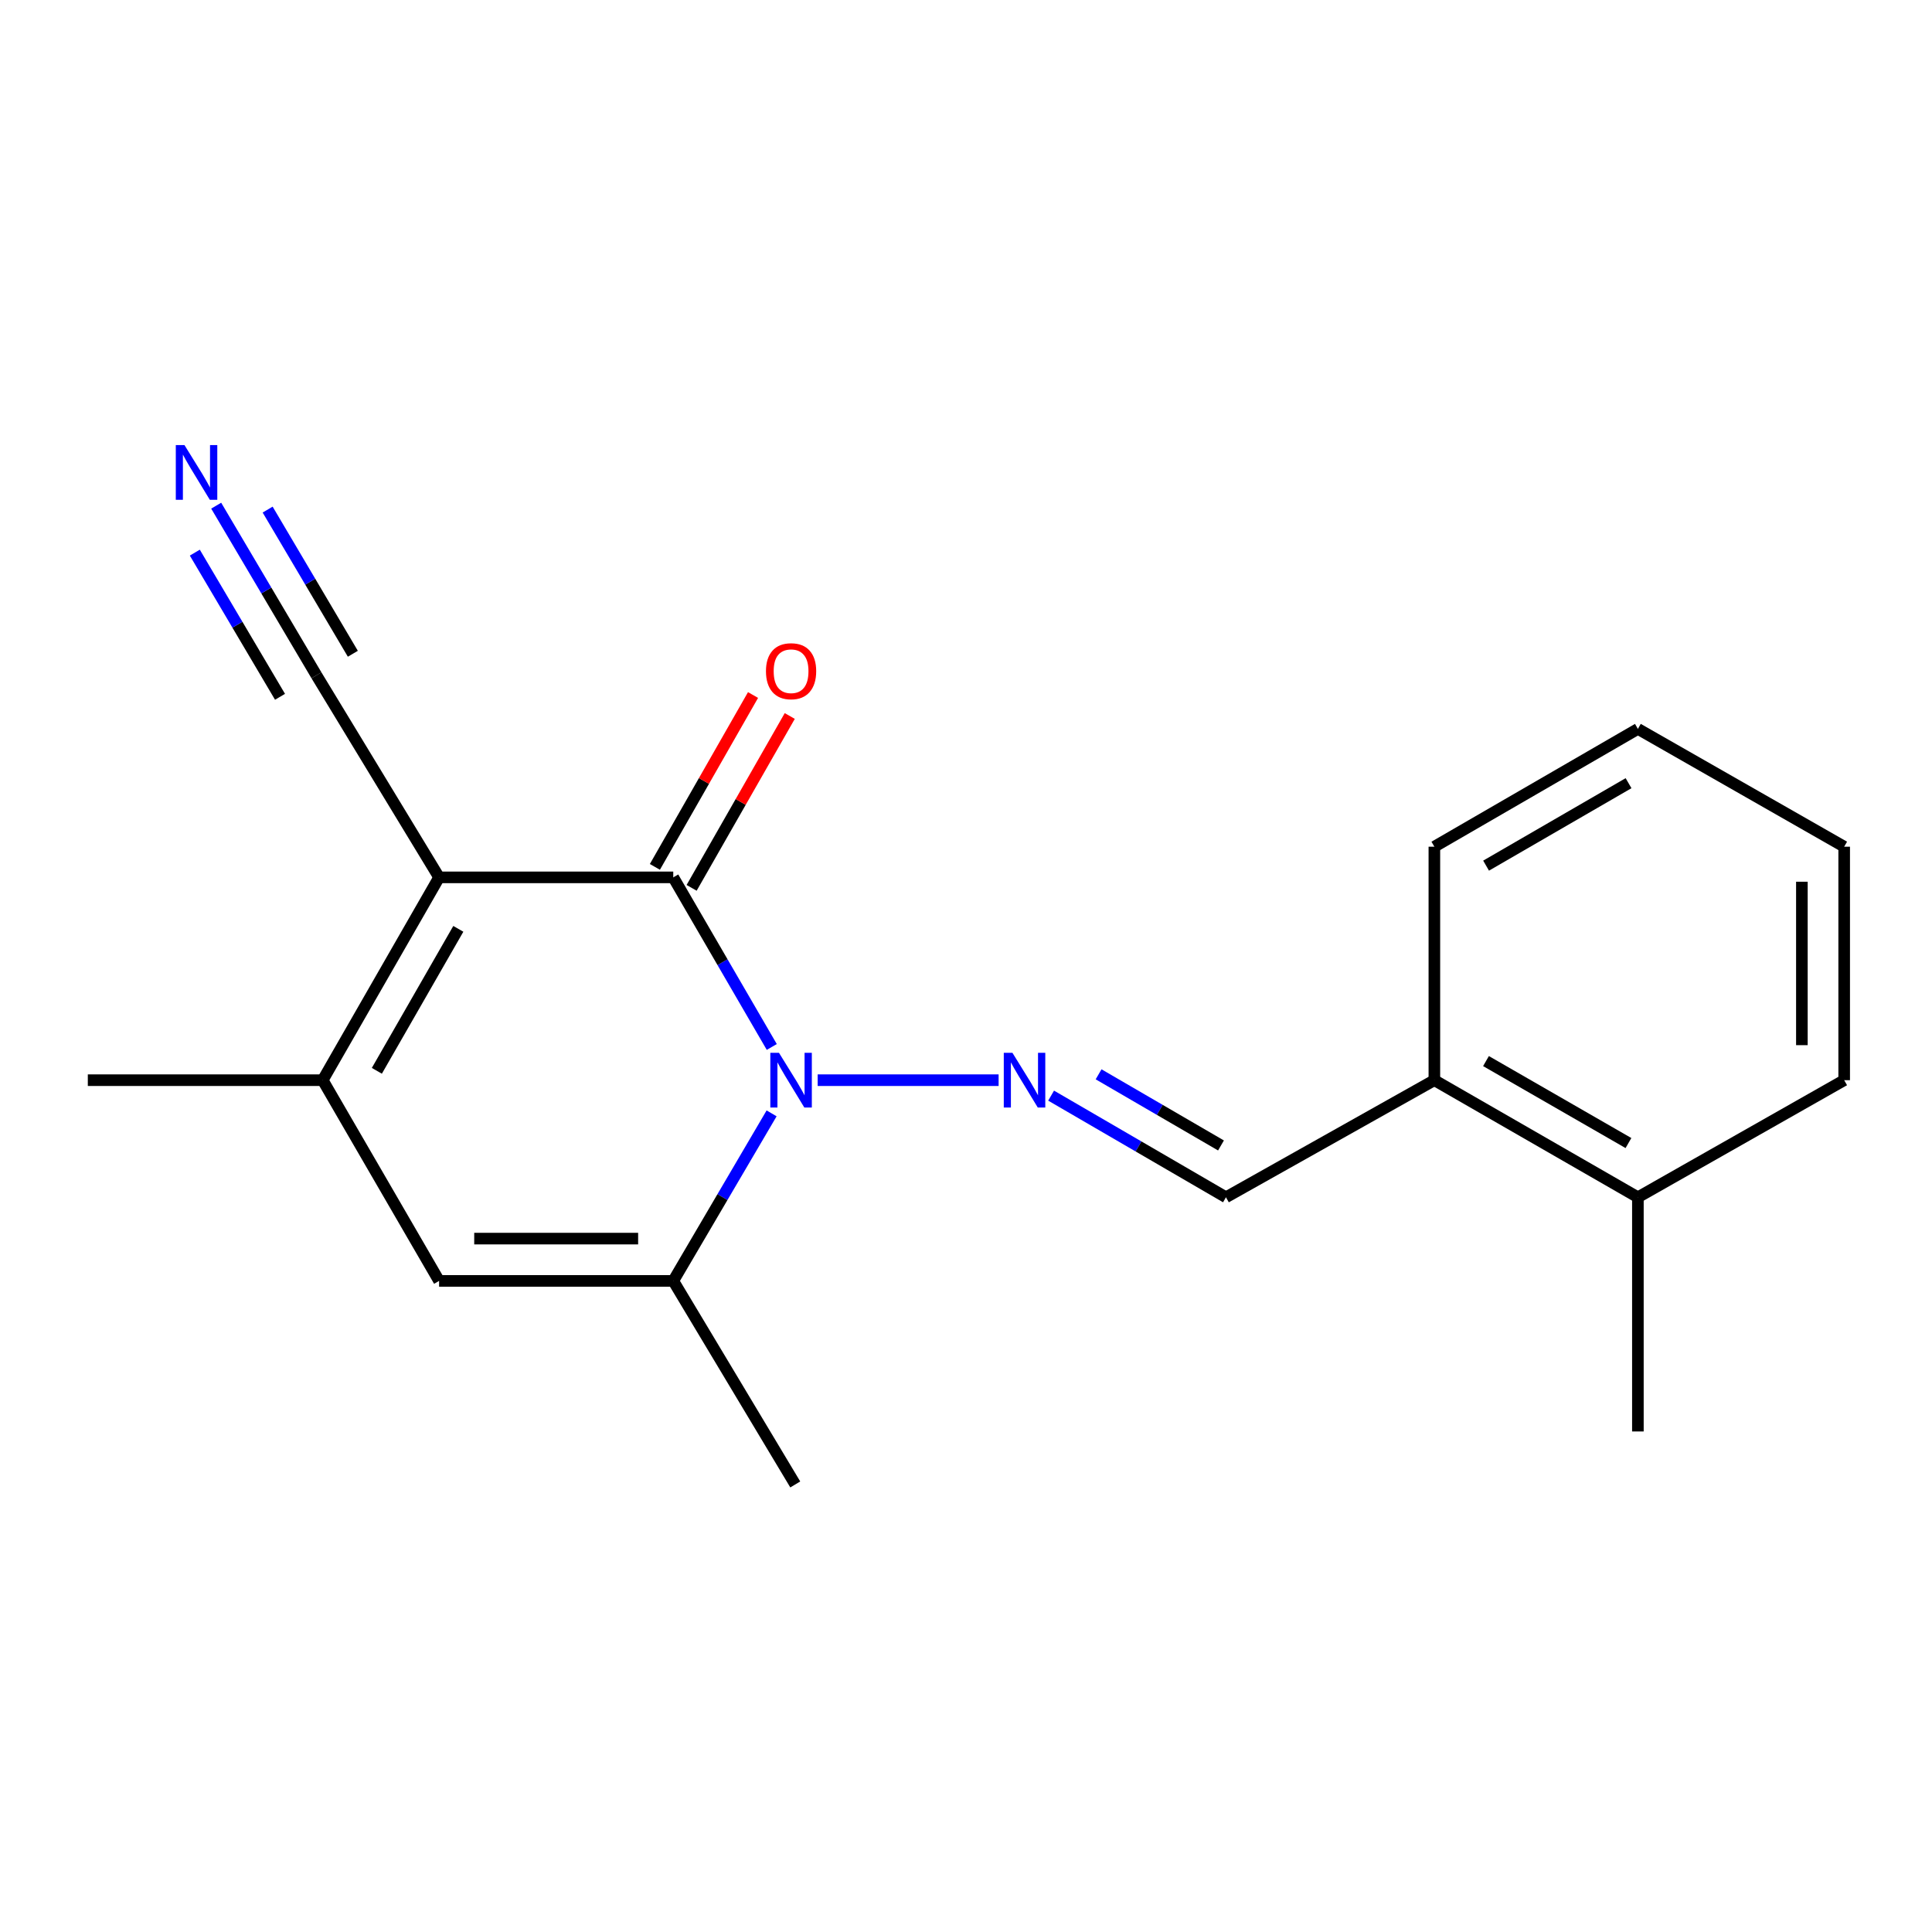 <?xml version='1.0' encoding='iso-8859-1'?>
<svg version='1.1' baseProfile='full'
              xmlns='http://www.w3.org/2000/svg'
                      xmlns:rdkit='http://www.rdkit.org/xml'
                      xmlns:xlink='http://www.w3.org/1999/xlink'
                  xml:space='preserve'
width='1000px' height='1000px' viewBox='0 0 1000 1000'>
<!-- END OF HEADER -->
<rect style='opacity:1.0;fill:#FFFFFF;stroke:none' width='1000' height='1000' x='0' y='0'> </rect>
<path class='bond-1' d='M 227.275,454.124 L 348.477,454.124' style='fill:none;fill-rule:evenodd;stroke:#000000;stroke-width:6px;stroke-linecap:butt;stroke-linejoin:miter;stroke-opacity:1' />
<path class='bond-2' d='M 227.275,454.124 L 167.033,559.101' style='fill:none;fill-rule:evenodd;stroke:#000000;stroke-width:6px;stroke-linecap:butt;stroke-linejoin:miter;stroke-opacity:1' />
<path class='bond-2' d='M 237.227,480.768 L 195.058,554.251' style='fill:none;fill-rule:evenodd;stroke:#000000;stroke-width:6px;stroke-linecap:butt;stroke-linejoin:miter;stroke-opacity:1' />
<path class='bond-6' d='M 227.275,454.124 L 163.786,349.525' style='fill:none;fill-rule:evenodd;stroke:#000000;stroke-width:6px;stroke-linecap:butt;stroke-linejoin:miter;stroke-opacity:1' />
<path class='bond-0' d='M 399.472,541.906 L 373.974,498.015' style='fill:none;fill-rule:evenodd;stroke:#0000FF;stroke-width:6px;stroke-linecap:butt;stroke-linejoin:miter;stroke-opacity:1' />
<path class='bond-0' d='M 373.974,498.015 L 348.477,454.124' style='fill:none;fill-rule:evenodd;stroke:#000000;stroke-width:6px;stroke-linecap:butt;stroke-linejoin:miter;stroke-opacity:1' />
<path class='bond-4' d='M 423.222,559.101 L 516.88,559.101' style='fill:none;fill-rule:evenodd;stroke:#0000FF;stroke-width:6px;stroke-linecap:butt;stroke-linejoin:miter;stroke-opacity:1' />
<path class='bond-19' d='M 399.381,576.273 L 373.929,619.634' style='fill:none;fill-rule:evenodd;stroke:#0000FF;stroke-width:6px;stroke-linecap:butt;stroke-linejoin:miter;stroke-opacity:1' />
<path class='bond-19' d='M 373.929,619.634 L 348.477,662.995' style='fill:none;fill-rule:evenodd;stroke:#000000;stroke-width:6px;stroke-linecap:butt;stroke-linejoin:miter;stroke-opacity:1' />
<path class='bond-9' d='M 357.982,459.553 L 383.382,415.076' style='fill:none;fill-rule:evenodd;stroke:#000000;stroke-width:6px;stroke-linecap:butt;stroke-linejoin:miter;stroke-opacity:1' />
<path class='bond-9' d='M 383.382,415.076 L 408.782,370.598' style='fill:none;fill-rule:evenodd;stroke:#FF0000;stroke-width:6px;stroke-linecap:butt;stroke-linejoin:miter;stroke-opacity:1' />
<path class='bond-9' d='M 338.971,448.696 L 364.371,404.219' style='fill:none;fill-rule:evenodd;stroke:#000000;stroke-width:6px;stroke-linecap:butt;stroke-linejoin:miter;stroke-opacity:1' />
<path class='bond-9' d='M 364.371,404.219 L 389.77,359.742' style='fill:none;fill-rule:evenodd;stroke:#FF0000;stroke-width:6px;stroke-linecap:butt;stroke-linejoin:miter;stroke-opacity:1' />
<path class='bond-5' d='M 167.033,559.101 L 227.275,662.995' style='fill:none;fill-rule:evenodd;stroke:#000000;stroke-width:6px;stroke-linecap:butt;stroke-linejoin:miter;stroke-opacity:1' />
<path class='bond-12' d='M 167.033,559.101 L 45.455,559.101' style='fill:none;fill-rule:evenodd;stroke:#000000;stroke-width:6px;stroke-linecap:butt;stroke-linejoin:miter;stroke-opacity:1' />
<path class='bond-3' d='M 348.477,662.995 L 227.275,662.995' style='fill:none;fill-rule:evenodd;stroke:#000000;stroke-width:6px;stroke-linecap:butt;stroke-linejoin:miter;stroke-opacity:1' />
<path class='bond-3' d='M 330.297,641.102 L 245.455,641.102' style='fill:none;fill-rule:evenodd;stroke:#000000;stroke-width:6px;stroke-linecap:butt;stroke-linejoin:miter;stroke-opacity:1' />
<path class='bond-13' d='M 348.477,662.995 L 411.626,768.349' style='fill:none;fill-rule:evenodd;stroke:#000000;stroke-width:6px;stroke-linecap:butt;stroke-linejoin:miter;stroke-opacity:1' />
<path class='bond-8' d='M 544.052,567.097 L 589.304,593.402' style='fill:none;fill-rule:evenodd;stroke:#0000FF;stroke-width:6px;stroke-linecap:butt;stroke-linejoin:miter;stroke-opacity:1' />
<path class='bond-8' d='M 589.304,593.402 L 634.556,619.708' style='fill:none;fill-rule:evenodd;stroke:#000000;stroke-width:6px;stroke-linecap:butt;stroke-linejoin:miter;stroke-opacity:1' />
<path class='bond-8' d='M 568.63,556.061 L 600.307,574.475' style='fill:none;fill-rule:evenodd;stroke:#0000FF;stroke-width:6px;stroke-linecap:butt;stroke-linejoin:miter;stroke-opacity:1' />
<path class='bond-8' d='M 600.307,574.475 L 631.983,592.889' style='fill:none;fill-rule:evenodd;stroke:#000000;stroke-width:6px;stroke-linecap:butt;stroke-linejoin:miter;stroke-opacity:1' />
<path class='bond-7' d='M 163.786,349.525 L 137.844,305.629' style='fill:none;fill-rule:evenodd;stroke:#000000;stroke-width:6px;stroke-linecap:butt;stroke-linejoin:miter;stroke-opacity:1' />
<path class='bond-7' d='M 137.844,305.629 L 111.902,261.733' style='fill:none;fill-rule:evenodd;stroke:#0000FF;stroke-width:6px;stroke-linecap:butt;stroke-linejoin:miter;stroke-opacity:1' />
<path class='bond-7' d='M 182.633,338.386 L 160.583,301.075' style='fill:none;fill-rule:evenodd;stroke:#000000;stroke-width:6px;stroke-linecap:butt;stroke-linejoin:miter;stroke-opacity:1' />
<path class='bond-7' d='M 160.583,301.075 L 138.532,263.763' style='fill:none;fill-rule:evenodd;stroke:#0000FF;stroke-width:6px;stroke-linecap:butt;stroke-linejoin:miter;stroke-opacity:1' />
<path class='bond-7' d='M 144.938,360.664 L 122.888,323.352' style='fill:none;fill-rule:evenodd;stroke:#000000;stroke-width:6px;stroke-linecap:butt;stroke-linejoin:miter;stroke-opacity:1' />
<path class='bond-7' d='M 122.888,323.352 L 100.837,286.041' style='fill:none;fill-rule:evenodd;stroke:#0000FF;stroke-width:6px;stroke-linecap:butt;stroke-linejoin:miter;stroke-opacity:1' />
<path class='bond-10' d='M 634.556,619.708 L 742.427,559.101' style='fill:none;fill-rule:evenodd;stroke:#000000;stroke-width:6px;stroke-linecap:butt;stroke-linejoin:miter;stroke-opacity:1' />
<path class='bond-11' d='M 742.427,559.101 L 847.769,619.708' style='fill:none;fill-rule:evenodd;stroke:#000000;stroke-width:6px;stroke-linecap:butt;stroke-linejoin:miter;stroke-opacity:1' />
<path class='bond-11' d='M 769.146,549.216 L 842.885,591.64' style='fill:none;fill-rule:evenodd;stroke:#000000;stroke-width:6px;stroke-linecap:butt;stroke-linejoin:miter;stroke-opacity:1' />
<path class='bond-14' d='M 742.427,559.101 L 742.427,438.252' style='fill:none;fill-rule:evenodd;stroke:#000000;stroke-width:6px;stroke-linecap:butt;stroke-linejoin:miter;stroke-opacity:1' />
<path class='bond-15' d='M 847.769,619.708 L 847.769,740.922' style='fill:none;fill-rule:evenodd;stroke:#000000;stroke-width:6px;stroke-linecap:butt;stroke-linejoin:miter;stroke-opacity:1' />
<path class='bond-16' d='M 847.769,619.708 L 954.545,559.101' style='fill:none;fill-rule:evenodd;stroke:#000000;stroke-width:6px;stroke-linecap:butt;stroke-linejoin:miter;stroke-opacity:1' />
<path class='bond-18' d='M 742.427,438.252 L 847.769,377.28' style='fill:none;fill-rule:evenodd;stroke:#000000;stroke-width:6px;stroke-linecap:butt;stroke-linejoin:miter;stroke-opacity:1' />
<path class='bond-18' d='M 769.196,448.054 L 842.935,405.374' style='fill:none;fill-rule:evenodd;stroke:#000000;stroke-width:6px;stroke-linecap:butt;stroke-linejoin:miter;stroke-opacity:1' />
<path class='bond-20' d='M 954.545,559.101 L 954.545,438.252' style='fill:none;fill-rule:evenodd;stroke:#000000;stroke-width:6px;stroke-linecap:butt;stroke-linejoin:miter;stroke-opacity:1' />
<path class='bond-20' d='M 932.653,540.974 L 932.653,456.379' style='fill:none;fill-rule:evenodd;stroke:#000000;stroke-width:6px;stroke-linecap:butt;stroke-linejoin:miter;stroke-opacity:1' />
<path class='bond-17' d='M 954.545,438.252 L 847.769,377.28' style='fill:none;fill-rule:evenodd;stroke:#000000;stroke-width:6px;stroke-linecap:butt;stroke-linejoin:miter;stroke-opacity:1' />
<path  class='atom-1' d='M 403.201 544.941
L 412.481 559.941
Q 413.401 561.421, 414.881 564.101
Q 416.361 566.781, 416.441 566.941
L 416.441 544.941
L 420.201 544.941
L 420.201 573.261
L 416.321 573.261
L 406.361 556.861
Q 405.201 554.941, 403.961 552.741
Q 402.761 550.541, 402.401 549.861
L 402.401 573.261
L 398.721 573.261
L 398.721 544.941
L 403.201 544.941
' fill='#0000FF'/>
<path  class='atom-5' d='M 524.037 544.941
L 533.317 559.941
Q 534.237 561.421, 535.717 564.101
Q 537.197 566.781, 537.277 566.941
L 537.277 544.941
L 541.037 544.941
L 541.037 573.261
L 537.157 573.261
L 527.197 556.861
Q 526.037 554.941, 524.797 552.741
Q 523.597 550.541, 523.237 549.861
L 523.237 573.261
L 519.557 573.261
L 519.557 544.941
L 524.037 544.941
' fill='#0000FF'/>
<path  class='atom-8' d='M 95.472 230.364
L 104.751 245.364
Q 105.671 246.844, 107.151 249.524
Q 108.631 252.204, 108.711 252.364
L 108.711 230.364
L 112.471 230.364
L 112.471 258.684
L 108.591 258.684
L 98.632 242.284
Q 97.472 240.364, 96.231 238.164
Q 95.031 235.964, 94.671 235.284
L 94.671 258.684
L 90.992 258.684
L 90.992 230.364
L 95.472 230.364
' fill='#0000FF'/>
<path  class='atom-10' d='M 396.461 347.416
Q 396.461 340.616, 399.821 336.816
Q 403.181 333.016, 409.461 333.016
Q 415.741 333.016, 419.101 336.816
Q 422.461 340.616, 422.461 347.416
Q 422.461 354.296, 419.061 358.216
Q 415.661 362.096, 409.461 362.096
Q 403.221 362.096, 399.821 358.216
Q 396.461 354.336, 396.461 347.416
M 409.461 358.896
Q 413.781 358.896, 416.101 356.016
Q 418.461 353.096, 418.461 347.416
Q 418.461 341.856, 416.101 339.056
Q 413.781 336.216, 409.461 336.216
Q 405.141 336.216, 402.781 339.016
Q 400.461 341.816, 400.461 347.416
Q 400.461 353.136, 402.781 356.016
Q 405.141 358.896, 409.461 358.896
' fill='#FF0000'/>
</svg>
